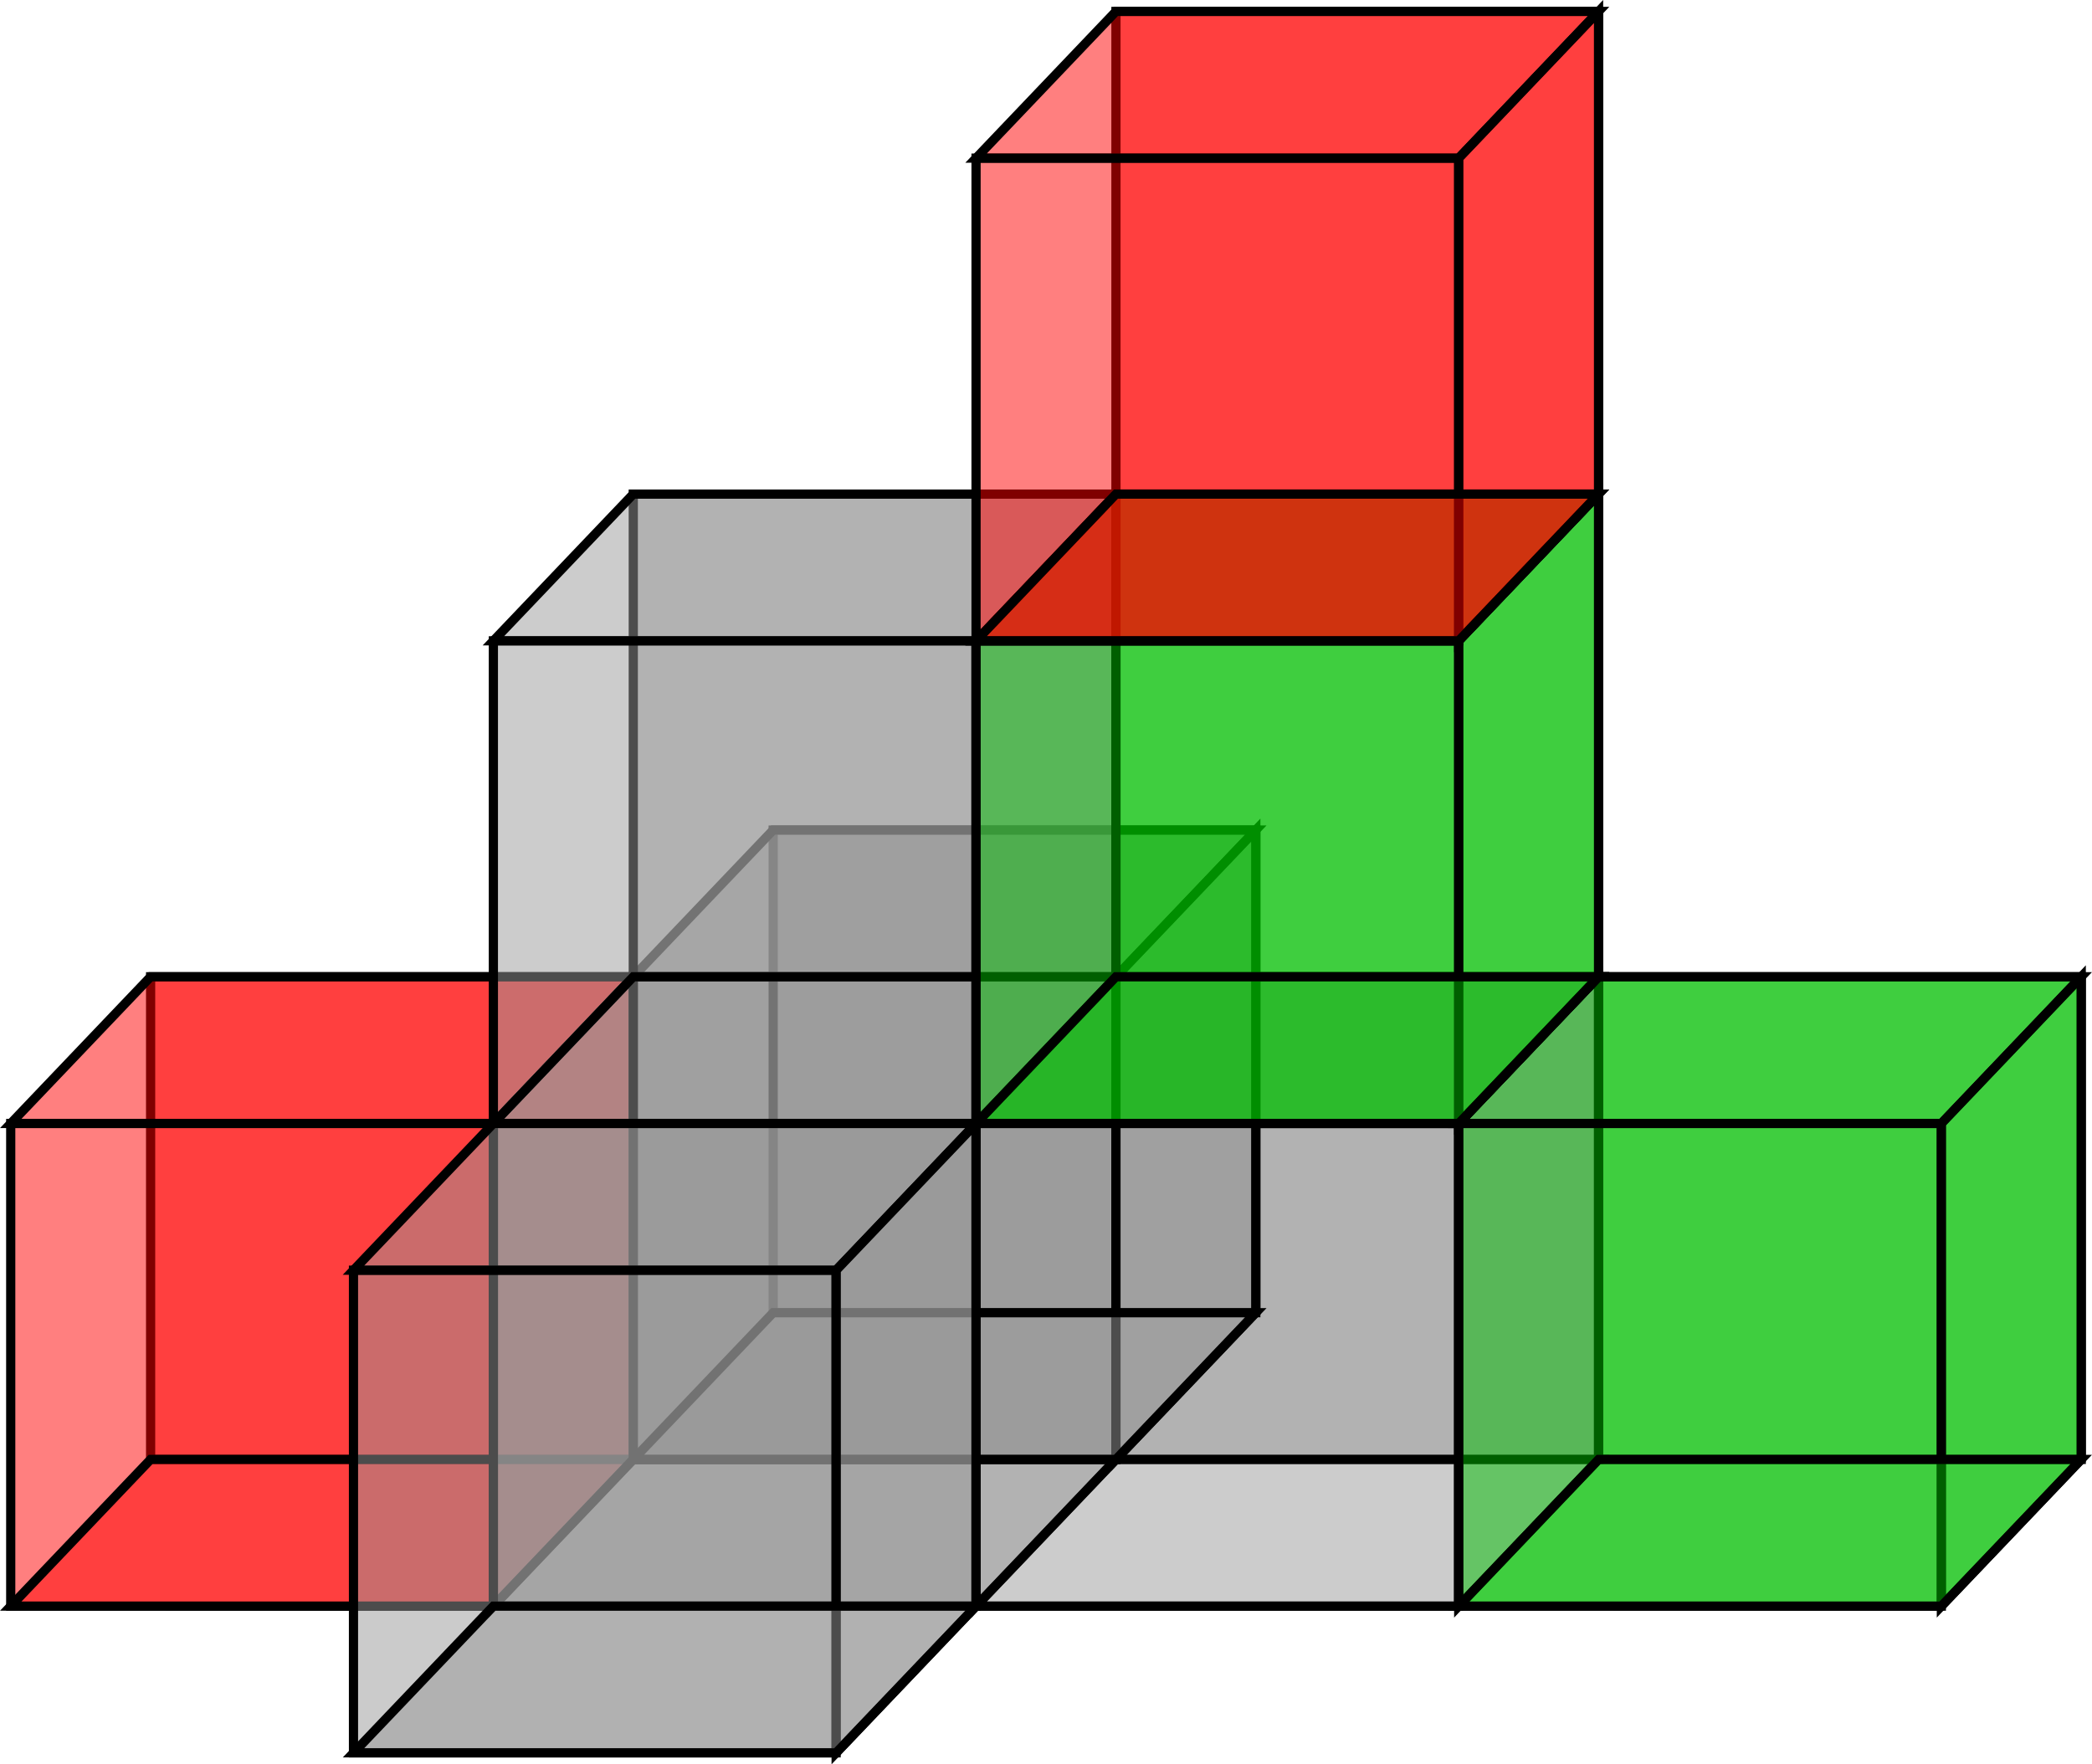 <?xml version="1.0" encoding="UTF-8" standalone="no"?>
<svg
   xmlns:dc="http://purl.org/dc/elements/1.1/"
   xmlns:cc="http://creativecommons.org/ns#"
   xmlns:rdf="http://www.w3.org/1999/02/22-rdf-syntax-ns#"
   xmlns:svg="http://www.w3.org/2000/svg"
   xmlns="http://www.w3.org/2000/svg"
   xmlns:sodipodi="http://sodipodi.sourceforge.net/DTD/sodipodi-0.dtd"
   xmlns:inkscape="http://www.inkscape.org/namespaces/inkscape"
   width="93.328mm"
   height="78.712mm"
   viewBox="0 0 93.328 78.712"
   version="1.1"
   id="svg8"
   inkscape:version="1.0.1 (3bc2e813f5, 2020-09-07)"
   sodipodi:docname="riesky5_2.svg">
  <defs
     id="defs2">
    <inkscape:perspective
       sodipodi:type="inkscape:persp3d"
       inkscape:vp_x="1.0738818 : -80.123989 : 1"
       inkscape:vp_y="0 : 783.38535 : 0"
       inkscape:vp_z="263.43327 : -47.878479 : 1"
       inkscape:persp3d-origin="90.556791 : -107.22647 : 1"
       id="perspective10" />
  </defs>
  <sodipodi:namedview
     id="base"
     pagecolor="#ffffff"
     bordercolor="#666666"
     borderopacity="1.0"
     inkscape:pageopacity="0.0"
     inkscape:pageshadow="2"
     inkscape:zoom="0.74563558"
     inkscape:cx="161.43877"
     inkscape:cy="189.54436"
     inkscape:document-units="mm"
     inkscape:current-layer="layer1"
     inkscape:document-rotation="0"
     showgrid="false"
     inkscape:window-width="1163"
     inkscape:window-height="991"
     inkscape:window-x="-8"
     inkscape:window-y="0"
     inkscape:window-maximized="0" />
  <g
     inkscape:label="Vrstva 1"
     inkscape:groupmode="layer"
     id="layer1"
     transform="translate(-40.064,-74.118)">
    <g
       id="g907"
       transform="matrix(0.82,0,0,0.82,7.211,21.09)"
       style="fill:#ff0000;fill-opacity:0.5">
      <rect
         style="font-variation-settings:normal;opacity:1;vector-effect:none;fill:#ff0000;fill-opacity:0.5;fill-rule:evenodd;stroke:#000000;stroke-width:0.5;stroke-linecap:butt;stroke-linejoin:miter;stroke-miterlimit:4;stroke-dasharray:none;stroke-dashoffset:0;stroke-opacity:1;stop-color:#000000;stop-opacity:1"
         id="rect54"
         width="26.258"
         height="26.258"
         x="48.259"
         y="117.808" />
      <rect
         style="font-variation-settings:normal;opacity:1;vector-effect:none;fill:#ff0000;fill-opacity:0.5;fill-rule:evenodd;stroke:#000000;stroke-width:0.5;stroke-linecap:butt;stroke-linejoin:miter;stroke-miterlimit:4;stroke-dasharray:none;stroke-dashoffset:0;stroke-opacity:1;stop-color:#000000;stop-opacity:1"
         id="rect54-9"
         width="26.258"
         height="26.258"
         x="40.648"
         y="125.79" />
      <path
         style="fill:#ff0000;fill-opacity:0.5;stroke:#000000;stroke-width:0.5;stroke-linecap:butt;stroke-linejoin:miter;stroke-miterlimit:4;stroke-dasharray:none;stroke-opacity:1"
         d="M 66.907,125.79 H 40.648 l 7.61,-7.982 h 26.258 z"
         id="path73" />
      <path
         style="fill:#ff0000;fill-opacity:0.5;stroke:#000000;stroke-width:0.5;stroke-linecap:butt;stroke-linejoin:miter;stroke-miterlimit:4;stroke-dasharray:none;stroke-opacity:1"
         d="m 74.517,144.066 -7.61,7.982 v -26.258 l 7.61,-7.982 z"
         id="path898" />
      <path
         style="fill:#ff0000;fill-opacity:0.5;stroke:#000000;stroke-width:0.5;stroke-linecap:butt;stroke-linejoin:miter;stroke-miterlimit:4;stroke-dasharray:none;stroke-opacity:1"
         d="M 74.517,144.066 H 48.259 l -7.61,7.982 H 66.907 Z"
         id="path900" />
    </g>
    <g
       id="g907-8"
       transform="matrix(0.82,0,0,0.82,28.743,21.09)">
      <rect
         style="font-variation-settings:normal;opacity:1;vector-effect:none;fill:#999999;fill-opacity:0.5;fill-rule:evenodd;stroke:#000000;stroke-width:0.5;stroke-linecap:butt;stroke-linejoin:miter;stroke-miterlimit:4;stroke-dasharray:none;stroke-dashoffset:0;stroke-opacity:1;stop-color:#000000;stop-opacity:1"
         id="rect54-95"
         width="26.258"
         height="26.258"
         x="48.259"
         y="117.808" />
      <rect
         style="font-variation-settings:normal;opacity:1;vector-effect:none;fill:#999999;fill-opacity:0.502;fill-rule:evenodd;stroke:#000000;stroke-width:0.5;stroke-linecap:butt;stroke-linejoin:miter;stroke-miterlimit:4;stroke-dasharray:none;stroke-dashoffset:0;stroke-opacity:1;stop-color:#000000;stop-opacity:1"
         id="rect54-9-0"
         width="26.258"
         height="26.258"
         x="40.648"
         y="125.79" />
      <path
         style="fill:#999999;fill-opacity:0.502;stroke:#000000;stroke-width:0.5;stroke-linecap:butt;stroke-linejoin:miter;stroke-miterlimit:4;stroke-dasharray:none;stroke-opacity:1"
         d="M 66.907,125.79 H 40.648 l 7.61,-7.982 h 26.258 z"
         id="path73-5" />
      <path
         style="fill:#999999;fill-opacity:0.5;stroke:#000000;stroke-width:0.5;stroke-linecap:butt;stroke-linejoin:miter;stroke-miterlimit:4;stroke-dasharray:none;stroke-opacity:1"
         d="m 74.517,144.066 -7.61,7.982 v -26.258 l 7.61,-7.982 z"
         id="path898-9" />
      <path
         style="fill:none;stroke:#000000;stroke-width:0.5;stroke-linecap:butt;stroke-linejoin:miter;stroke-miterlimit:4;stroke-dasharray:none;stroke-opacity:1"
         d="M 74.517,144.066 H 48.259 l -7.61,7.982 H 66.907 Z"
         id="path900-4" />
    </g>
    <g
       id="g907-9"
       transform="matrix(0.82,0,0,0.82,50.276,21.09)">
      <rect
         style="font-variation-settings:normal;opacity:1;vector-effect:none;fill:#999999;fill-opacity:0.5;fill-rule:evenodd;stroke:#000000;stroke-width:0.5;stroke-linecap:butt;stroke-linejoin:miter;stroke-miterlimit:4;stroke-dasharray:none;stroke-dashoffset:0;stroke-opacity:1;stop-color:#000000;stop-opacity:1"
         id="rect54-8"
         width="26.258"
         height="26.258"
         x="48.259"
         y="117.808" />
      <rect
         style="font-variation-settings:normal;opacity:1;vector-effect:none;fill:#999999;fill-opacity:0.502;fill-rule:evenodd;stroke:#000000;stroke-width:0.5;stroke-linecap:butt;stroke-linejoin:miter;stroke-miterlimit:4;stroke-dasharray:none;stroke-dashoffset:0;stroke-opacity:1;stop-color:#000000;stop-opacity:1"
         id="rect54-9-8"
         width="26.258"
         height="26.258"
         x="40.648"
         y="125.79" />
      <path
         style="fill:#999999;fill-opacity:0.502;stroke:#000000;stroke-width:0.5;stroke-linecap:butt;stroke-linejoin:miter;stroke-miterlimit:4;stroke-dasharray:none;stroke-opacity:1"
         d="M 66.907,125.79 H 40.648 l 7.61,-7.982 h 26.258 z"
         id="path73-2" />
      <path
         style="fill:#999999;fill-opacity:0.5;stroke:#000000;stroke-width:0.5;stroke-linecap:butt;stroke-linejoin:miter;stroke-miterlimit:4;stroke-dasharray:none;stroke-opacity:1"
         d="m 74.517,144.066 -7.61,7.982 v -26.258 l 7.61,-7.982 z"
         id="path898-7" />
      <path
         style="fill:none;stroke:#000000;stroke-width:0.5;stroke-linecap:butt;stroke-linejoin:miter;stroke-miterlimit:4;stroke-dasharray:none;stroke-opacity:1"
         d="M 74.517,144.066 H 48.259 l -7.61,7.982 H 66.907 Z"
         id="path900-7" />
    </g>
    <g
       id="g907-5"
       transform="matrix(0.82,0,0,0.82,71.808,21.09)"
       style="fill:#00be00;fill-opacity:0.5">
      <rect
         style="font-variation-settings:normal;opacity:1;vector-effect:none;fill:#00be00;fill-opacity:0.5;fill-rule:evenodd;stroke:#000000;stroke-width:0.5;stroke-linecap:butt;stroke-linejoin:miter;stroke-miterlimit:4;stroke-dasharray:none;stroke-dashoffset:0;stroke-opacity:1;stop-color:#000000;stop-opacity:1"
         id="rect54-4"
         width="26.258"
         height="26.258"
         x="48.259"
         y="117.808" />
      <rect
         style="font-variation-settings:normal;opacity:1;vector-effect:none;fill:#00be00;fill-opacity:0.5;fill-rule:evenodd;stroke:#000000;stroke-width:0.5;stroke-linecap:butt;stroke-linejoin:miter;stroke-miterlimit:4;stroke-dasharray:none;stroke-dashoffset:0;stroke-opacity:1;stop-color:#000000;stop-opacity:1"
         id="rect54-9-07"
         width="26.258"
         height="26.258"
         x="40.648"
         y="125.79" />
      <path
         style="fill:#00be00;fill-opacity:0.5;stroke:#000000;stroke-width:0.5;stroke-linecap:butt;stroke-linejoin:miter;stroke-miterlimit:4;stroke-dasharray:none;stroke-opacity:1"
         d="M 66.907,125.79 H 40.648 l 7.61,-7.982 h 26.258 z"
         id="path73-8" />
      <path
         style="fill:#00be00;fill-opacity:0.5;stroke:#000000;stroke-width:0.5;stroke-linecap:butt;stroke-linejoin:miter;stroke-miterlimit:4;stroke-dasharray:none;stroke-opacity:1"
         d="m 74.517,144.066 -7.61,7.982 v -26.258 l 7.61,-7.982 z"
         id="path898-3" />
      <path
         style="fill:#00be00;stroke:#000000;stroke-width:0.5;stroke-linecap:butt;stroke-linejoin:miter;stroke-miterlimit:4;stroke-dasharray:none;stroke-opacity:1;fill-opacity:0.5"
         d="M 74.517,144.066 H 48.259 l -7.61,7.982 H 66.907 Z"
         id="path900-44" />
    </g>
    <g
       id="g907-7"
       transform="matrix(0.82,0,0,0.82,34.984,14.545)"
       style="fill:#999999;fill-opacity:0.502">
      <rect
         style="font-variation-settings:normal;opacity:1;vector-effect:none;fill:#999999;fill-opacity:0.502;fill-rule:evenodd;stroke:#000000;stroke-width:0.5;stroke-linecap:butt;stroke-linejoin:miter;stroke-miterlimit:4;stroke-dasharray:none;stroke-dashoffset:0;stroke-opacity:1;stop-color:#000000;stop-opacity:1"
         id="rect54-2"
         width="26.258"
         height="26.258"
         x="48.259"
         y="117.808" />
      <rect
         style="font-variation-settings:normal;opacity:1;vector-effect:none;fill:#999999;fill-opacity:0.502;fill-rule:evenodd;stroke:#000000;stroke-width:0.5;stroke-linecap:butt;stroke-linejoin:miter;stroke-miterlimit:4;stroke-dasharray:none;stroke-dashoffset:0;stroke-opacity:1;stop-color:#000000;stop-opacity:1"
         id="rect54-9-88"
         width="26.258"
         height="26.258"
         x="40.648"
         y="125.79" />
      <path
         style="fill:#999999;fill-opacity:0.502;stroke:#000000;stroke-width:0.5;stroke-linecap:butt;stroke-linejoin:miter;stroke-miterlimit:4;stroke-dasharray:none;stroke-opacity:1"
         d="M 66.907,125.79 H 40.648 l 7.61,-7.982 h 26.258 z"
         id="path73-1" />
      <path
         style="fill:#999999;fill-opacity:0.502;stroke:#000000;stroke-width:0.5;stroke-linecap:butt;stroke-linejoin:miter;stroke-miterlimit:4;stroke-dasharray:none;stroke-opacity:1"
         d="m 74.517,144.066 -7.61,7.982 v -26.258 l 7.61,-7.982 z"
         id="path898-4" />
      <path
         style="fill:#999999;fill-opacity:0.502;stroke:#000000;stroke-width:0.5;stroke-linecap:butt;stroke-linejoin:miter;stroke-miterlimit:4;stroke-dasharray:none;stroke-opacity:1"
         d="M 74.517,144.066 H 48.259 l -7.61,7.982 H 66.907 Z"
         id="path900-8" />
    </g>
    <g
       id="g907-2"
       transform="matrix(0.82,0,0,0.82,28.743,-0.442)">
      <rect
         style="font-variation-settings:normal;opacity:1;vector-effect:none;fill:#999999;fill-opacity:0.5;fill-rule:evenodd;stroke:#000000;stroke-width:0.5;stroke-linecap:butt;stroke-linejoin:miter;stroke-miterlimit:4;stroke-dasharray:none;stroke-dashoffset:0;stroke-opacity:1;stop-color:#000000;stop-opacity:1"
         id="rect54-5"
         width="26.258"
         height="26.258"
         x="48.259"
         y="117.808" />
      <rect
         style="font-variation-settings:normal;opacity:1;vector-effect:none;fill:#999999;fill-opacity:0.502;fill-rule:evenodd;stroke:#000000;stroke-width:0.5;stroke-linecap:butt;stroke-linejoin:miter;stroke-miterlimit:4;stroke-dasharray:none;stroke-dashoffset:0;stroke-opacity:1;stop-color:#000000;stop-opacity:1"
         id="rect54-9-5"
         width="26.258"
         height="26.258"
         x="40.648"
         y="125.79" />
      <path
         style="fill:#999999;fill-opacity:0.502;stroke:#000000;stroke-width:0.5;stroke-linecap:butt;stroke-linejoin:miter;stroke-miterlimit:4;stroke-dasharray:none;stroke-opacity:1"
         d="M 66.907,125.79 H 40.648 l 7.61,-7.982 h 26.258 z"
         id="path73-3" />
      <path
         style="fill:#999999;fill-opacity:0.5;stroke:#000000;stroke-width:0.5;stroke-linecap:butt;stroke-linejoin:miter;stroke-miterlimit:4;stroke-dasharray:none;stroke-opacity:1"
         d="m 74.517,144.066 -7.61,7.982 v -26.258 l 7.61,-7.982 z"
         id="path898-0" />
      <path
         style="fill:none;stroke:#000000;stroke-width:0.5;stroke-linecap:butt;stroke-linejoin:miter;stroke-miterlimit:4;stroke-dasharray:none;stroke-opacity:1"
         d="M 74.517,144.066 H 48.259 l -7.61,7.982 H 66.907 Z"
         id="path900-6" />
    </g>
    <g
       id="g907-88"
       transform="matrix(0.82,0,0,0.82,50.276,-0.442)"
       style="fill:#00be00;fill-opacity:0.502">
      <rect
         style="font-variation-settings:normal;opacity:1;vector-effect:none;fill:#00be00;fill-opacity:0.502;fill-rule:evenodd;stroke:#000000;stroke-width:0.5;stroke-linecap:butt;stroke-linejoin:miter;stroke-miterlimit:4;stroke-dasharray:none;stroke-dashoffset:0;stroke-opacity:1;stop-color:#000000;stop-opacity:1"
         id="rect54-41"
         width="26.258"
         height="26.258"
         x="48.259"
         y="117.808" />
      <rect
         style="font-variation-settings:normal;opacity:1;vector-effect:none;fill:#00be00;fill-opacity:0.502;fill-rule:evenodd;stroke:#000000;stroke-width:0.5;stroke-linecap:butt;stroke-linejoin:miter;stroke-miterlimit:4;stroke-dasharray:none;stroke-dashoffset:0;stroke-opacity:1;stop-color:#000000;stop-opacity:1"
         id="rect54-9-3"
         width="26.258"
         height="26.258"
         x="40.648"
         y="125.79" />
      <path
         style="fill:#00be00;fill-opacity:0.502;stroke:#000000;stroke-width:0.5;stroke-linecap:butt;stroke-linejoin:miter;stroke-miterlimit:4;stroke-dasharray:none;stroke-opacity:1"
         d="M 66.907,125.79 H 40.648 l 7.61,-7.982 h 26.258 z"
         id="path73-84" />
      <path
         style="fill:#00be00;fill-opacity:0.502;stroke:#000000;stroke-width:0.5;stroke-linecap:butt;stroke-linejoin:miter;stroke-miterlimit:4;stroke-dasharray:none;stroke-opacity:1"
         d="m 74.517,144.066 -7.61,7.982 v -26.258 l 7.61,-7.982 z"
         id="path898-8" />
      <path
         style="fill:#00be00;stroke:#000000;stroke-width:0.5;stroke-linecap:butt;stroke-linejoin:miter;stroke-miterlimit:4;stroke-dasharray:none;stroke-opacity:1;fill-opacity:0.502"
         d="M 74.517,144.066 H 48.259 l -7.61,7.982 H 66.907 Z"
         id="path900-3" />
    </g>
    <g
       id="g907-56"
       transform="matrix(0.82,0,0,0.82,50.276,-21.975)"
       style="fill:#ff0000;fill-opacity:0.5">
      <rect
         style="font-variation-settings:normal;opacity:1;vector-effect:none;fill:#ff0000;fill-opacity:0.5;fill-rule:evenodd;stroke:#000000;stroke-width:0.5;stroke-linecap:butt;stroke-linejoin:miter;stroke-miterlimit:4;stroke-dasharray:none;stroke-dashoffset:0;stroke-opacity:1;stop-color:#000000;stop-opacity:1"
         id="rect54-1"
         width="26.258"
         height="26.258"
         x="48.259"
         y="117.808" />
      <rect
         style="font-variation-settings:normal;opacity:1;vector-effect:none;fill:#ff0000;fill-opacity:0.5;fill-rule:evenodd;stroke:#000000;stroke-width:0.5;stroke-linecap:butt;stroke-linejoin:miter;stroke-miterlimit:4;stroke-dasharray:none;stroke-dashoffset:0;stroke-opacity:1;stop-color:#000000;stop-opacity:1"
         id="rect54-9-53"
         width="26.258"
         height="26.258"
         x="40.648"
         y="125.79" />
      <path
         style="fill:#ff0000;fill-opacity:0.5;stroke:#000000;stroke-width:0.5;stroke-linecap:butt;stroke-linejoin:miter;stroke-miterlimit:4;stroke-dasharray:none;stroke-opacity:1"
         d="M 66.907,125.79 H 40.648 l 7.61,-7.982 h 26.258 z"
         id="path73-89" />
      <path
         style="fill:#ff0000;fill-opacity:0.5;stroke:#000000;stroke-width:0.5;stroke-linecap:butt;stroke-linejoin:miter;stroke-miterlimit:4;stroke-dasharray:none;stroke-opacity:1"
         d="m 74.517,144.066 -7.61,7.982 v -26.258 l 7.61,-7.982 z"
         id="path898-43" />
      <path
         style="fill:#ff0000;fill-opacity:0.5;stroke:#000000;stroke-width:0.5;stroke-linecap:butt;stroke-linejoin:miter;stroke-miterlimit:4;stroke-dasharray:none;stroke-opacity:1"
         d="M 74.517,144.066 H 48.259 l -7.61,7.982 H 66.907 Z"
         id="path900-31" />
    </g>
    <g
       id="g907-1"
       transform="matrix(0.82,0,0,0.82,22.502,27.635)"
       style="fill:#999999;fill-opacity:0.5">
      <rect
         style="font-variation-settings:normal;opacity:1;vector-effect:none;fill:#999999;fill-opacity:0.5;fill-rule:evenodd;stroke:#000000;stroke-width:0.5;stroke-linecap:butt;stroke-linejoin:miter;stroke-miterlimit:4;stroke-dasharray:none;stroke-dashoffset:0;stroke-opacity:1;stop-color:#000000;stop-opacity:1"
         id="rect54-93"
         width="26.258"
         height="26.258"
         x="48.259"
         y="117.808" />
      <rect
         style="font-variation-settings:normal;opacity:1;vector-effect:none;fill:#999999;fill-opacity:0.5;fill-rule:evenodd;stroke:#000000;stroke-width:0.5;stroke-linecap:butt;stroke-linejoin:miter;stroke-miterlimit:4;stroke-dasharray:none;stroke-dashoffset:0;stroke-opacity:1;stop-color:#000000;stop-opacity:1"
         id="rect54-9-4"
         width="26.258"
         height="26.258"
         x="40.648"
         y="125.79" />
      <path
         style="fill:#999999;fill-opacity:0.5;stroke:#000000;stroke-width:0.5;stroke-linecap:butt;stroke-linejoin:miter;stroke-miterlimit:4;stroke-dasharray:none;stroke-opacity:1"
         d="M 66.907,125.79 H 40.648 l 7.61,-7.982 h 26.258 z"
         id="path73-82" />
      <path
         style="fill:#999999;fill-opacity:0.5;stroke:#000000;stroke-width:0.5;stroke-linecap:butt;stroke-linejoin:miter;stroke-miterlimit:4;stroke-dasharray:none;stroke-opacity:1"
         d="m 74.517,144.066 -7.61,7.982 v -26.258 l 7.61,-7.982 z"
         id="path898-87" />
      <path
         style="fill:#999999;fill-opacity:0.5;stroke:#000000;stroke-width:0.5;stroke-linecap:butt;stroke-linejoin:miter;stroke-miterlimit:4;stroke-dasharray:none;stroke-opacity:1"
         d="M 74.517,144.066 H 48.259 l -7.61,7.982 H 66.907 Z"
         id="path900-0" />
    </g>
  </g>
</svg>

